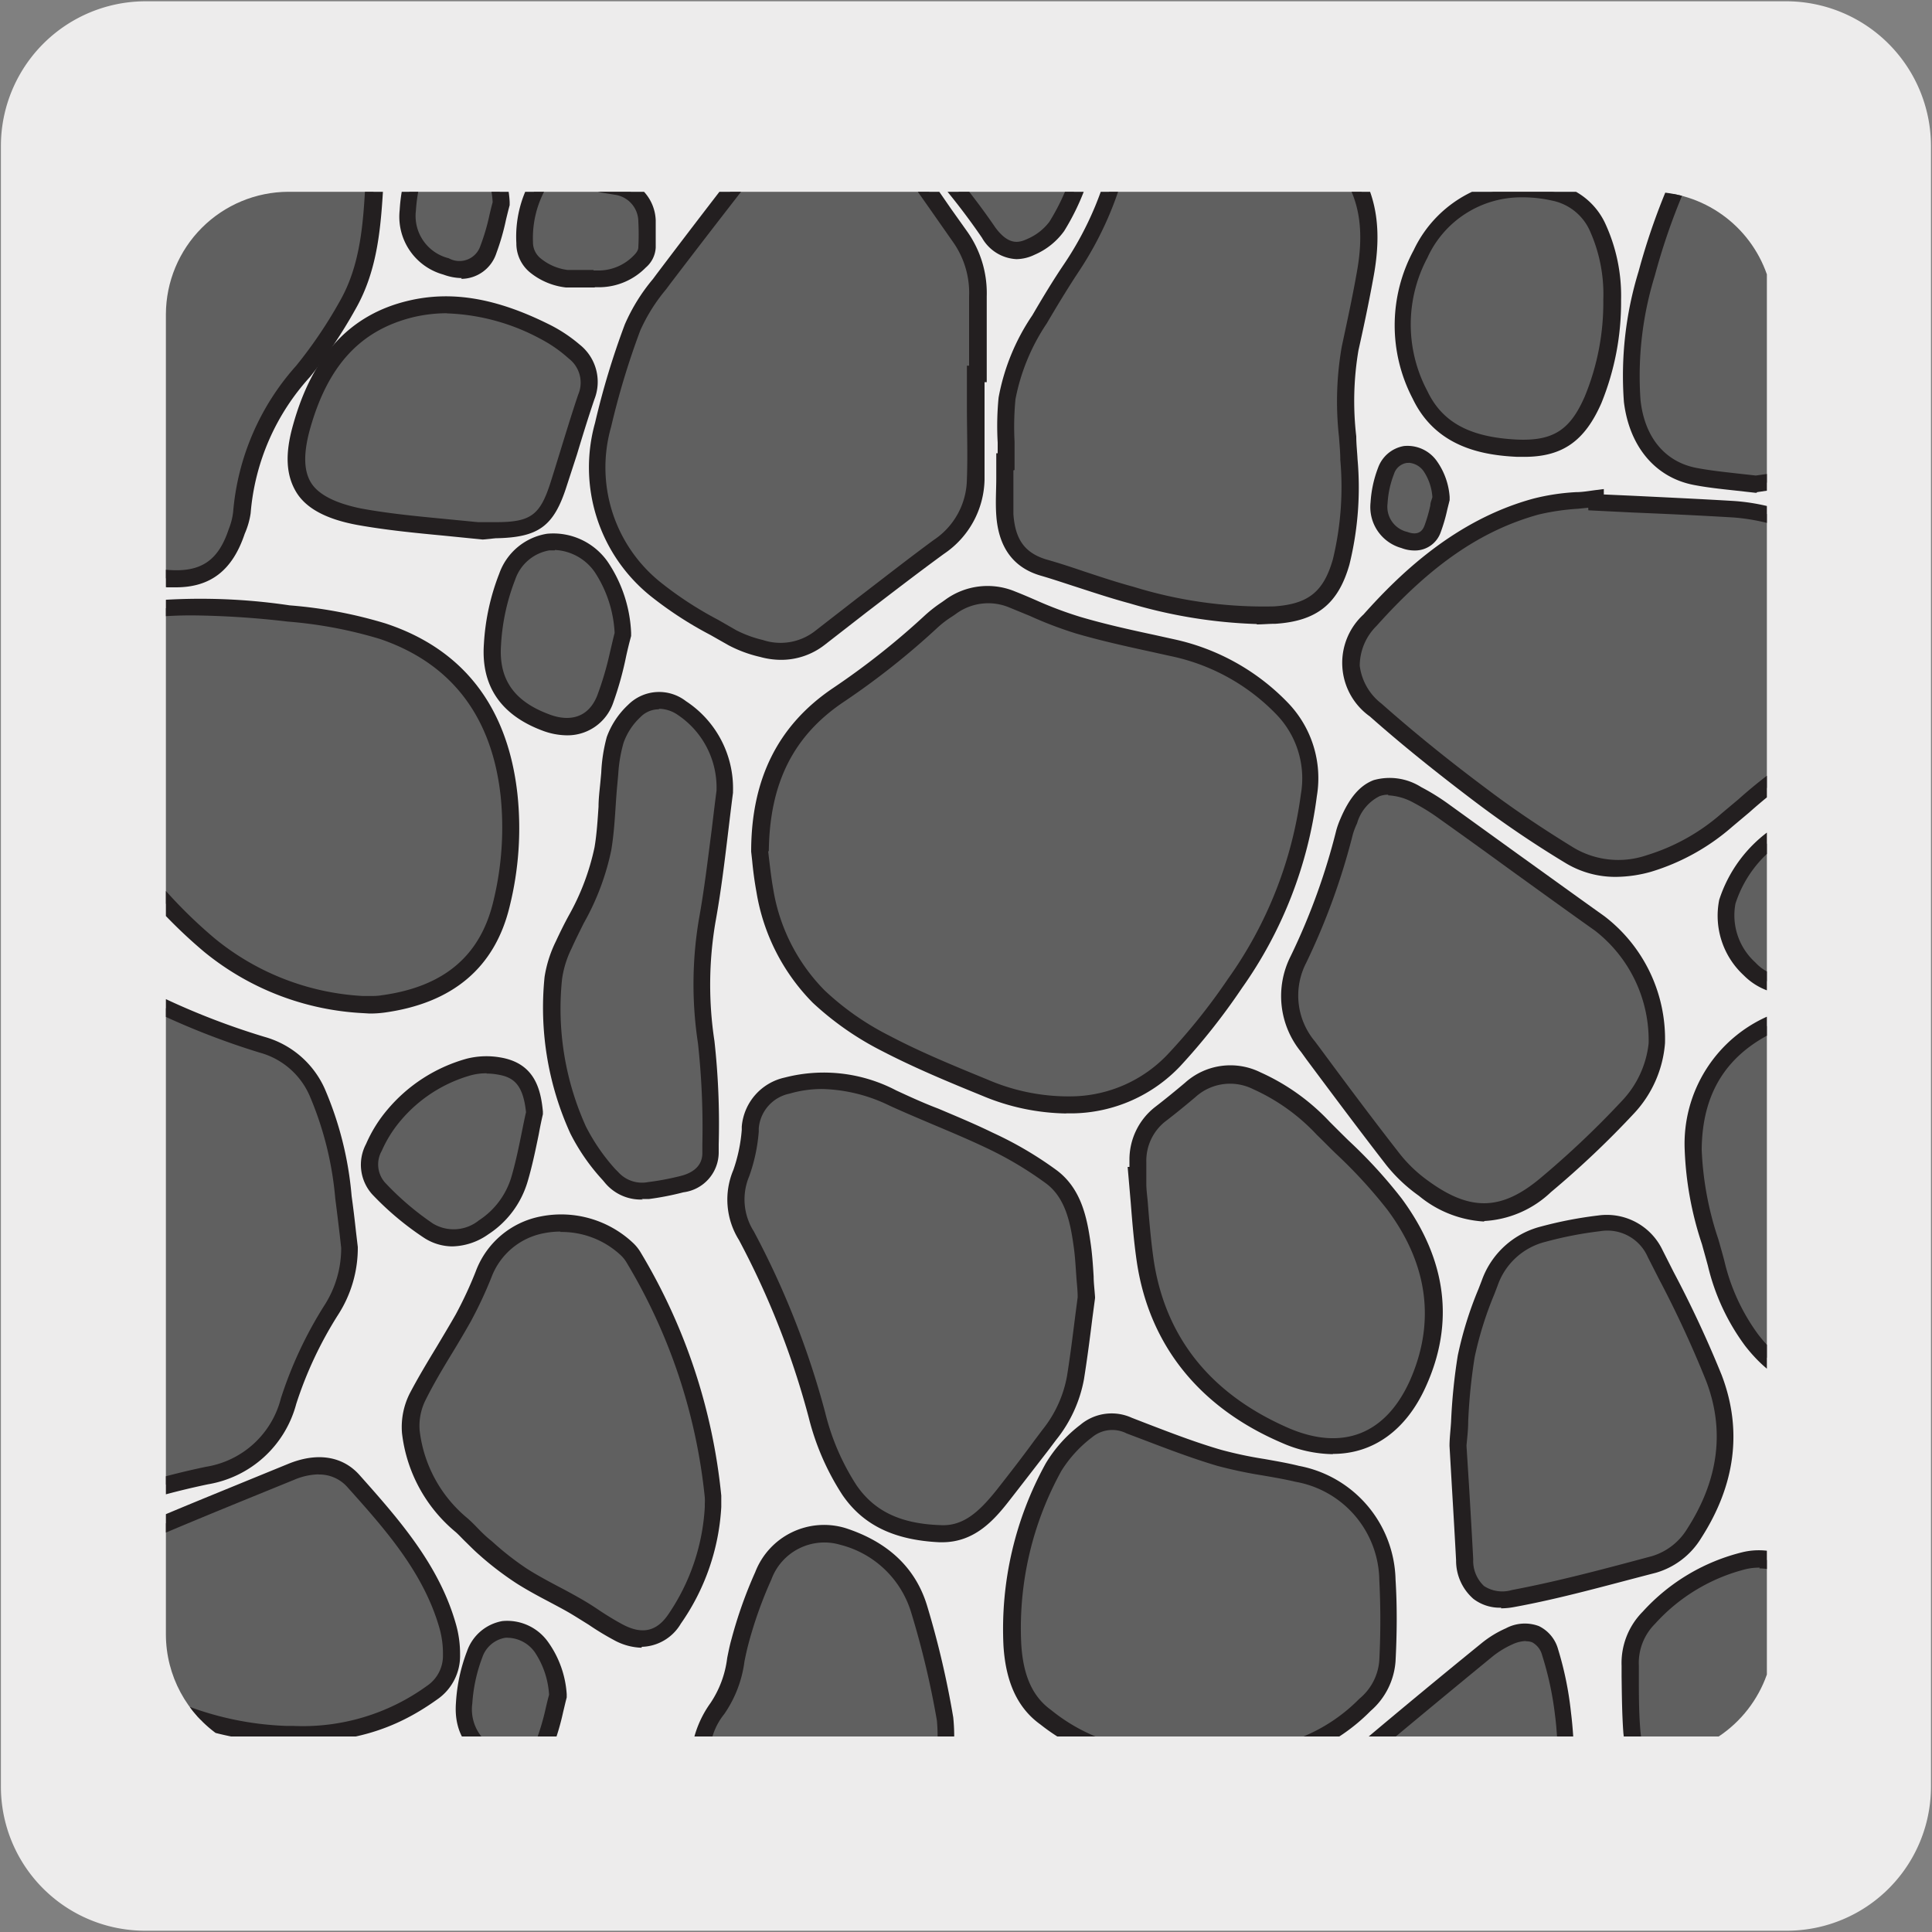 <svg xmlns="http://www.w3.org/2000/svg" xmlns:xlink="http://www.w3.org/1999/xlink" viewBox="0 0 150 150"><rect x="0" y="0" width="150" height="150" fill="#808080" stroke="none"/><defs><style>.cls-1,.cls-7{fill:none;}.cls-2{fill:#edecec;}.cls-3{clip-path:url(#clip-path);}.cls-4{fill:#231f20;}.cls-5{clip-path:url(#clip-path-2);}.cls-6{fill:#606060;}.cls-7{stroke:#231f20;stroke-miterlimit:10;stroke-width:0.6px;}.cls-8{clip-path:url(#clip-path-3);}.cls-9{fill:#c5c7c9;}</style><clipPath id="clip-path"><path class="cls-1" d="M22.39-154.47a9.55,9.55,0,0,0-9.51,9.52V-42.44a9.55,9.55,0,0,0,4.25,7.91H133.44a9.68,9.68,0,0,0,3.74-4.82V-148a9.57,9.57,0,0,0-9-6.42Z"/></clipPath><clipPath id="clip-path-2"><path class="cls-1" d="M-155.23,14.05A9.5,9.5,0,0,0-159,21.64V124.16a9.54,9.54,0,0,0,9.51,9.5H-43.74a9.54,9.54,0,0,0,8.07-4.48V16.63A9.57,9.57,0,0,0-38,14.05Z"/></clipPath><clipPath id="clip-path-3"><path class="cls-1" d="M22.39,14.89a9.54,9.54,0,0,0-9.51,9.51V126.91a9.54,9.54,0,0,0,4.25,7.91H133.44a9.62,9.62,0,0,0,3.74-4.81V21.3a9.56,9.56,0,0,0-9-6.41Z"/></clipPath></defs><title> 12096-04</title><g id="Capa_2" data-name="Capa 2"><path class="cls-2" d="M11.32.1H138.64a11.25,11.25,0,0,1,11.28,11.21v127.4a11.19,11.19,0,0,1-11.2,11.19H11.27A11.19,11.19,0,0,1,.07,138.71h0V11.34A11.24,11.24,0,0,1,11.32.1Z"/></g><g id="Capa_3" data-name="Capa 3"><g class="cls-3"><path class="cls-4" d="M6.43-35.65a6.45,6.45,0,0,0-4.95,2.39A27.75,27.75,0,0,0-.93-29.83c-.32.51-.64,1-1,1.52a16.18,16.18,0,0,0-2.38,11.9l0,.36a3.36,3.36,0,0,0,.3,1.22C-2-11.75.08-8.48,2.3-5.25A10.59,10.59,0,0,0,6.4-1.68a3.6,3.6,0,0,0,4.78-.91A11.33,11.33,0,0,0,12.72-5a22.36,22.36,0,0,0,1.74-7.72c.18-2.43.3-4.87.41-7.25L15-22.93v-1.91c0-1.42,0-2.78,0-4.15,0-1.93-.58-3.18-1.72-3.91A21.07,21.07,0,0,0,9-35.17a7.86,7.86,0,0,0-2.61-.48M8.42.17a6,6,0,0,1-2.6-.66,11.89,11.89,0,0,1-4.62-4C-1-7.75-3.12-11-5.06-14.13a4.12,4.12,0,0,1-.49-1.75l0-.34A17.53,17.53,0,0,1-3-29c.32-.48.64-1,1-1.49A28.39,28.39,0,0,1,.48-34.13a7.83,7.83,0,0,1,9-2.29A21.68,21.68,0,0,1,14-34c1.52,1,2.28,2.62,2.32,5,0,1.38,0,2.76,0,4.19v1.95l-.15,2.93c-.11,2.4-.22,4.84-.41,7.29a23.4,23.4,0,0,1-1.86,8.18,12.17,12.17,0,0,1-1.73,2.74A4.89,4.89,0,0,1,8.42.17"/></g><g class="cls-5"><rect class="cls-6" x="-45.13" y="37.64" width="82.21" height="21.92"/><rect class="cls-7" x="-45.13" y="37.64" width="82.21" height="21.92"/><rect class="cls-6" x="-45.13" y="93.37" width="82.21" height="21.92"/><rect class="cls-7" x="-45.13" y="93.37" width="82.21" height="21.92"/></g><g class="cls-8"><path class="cls-6" d="M59,66.13c0-5.48,2-9.41,6-12.14a57,57,0,0,0,7.27-5.76,12,12,0,0,1,1.46-1.09,4.92,4.92,0,0,1,4.84-.58c1.69.67,3.34,1.48,5.08,2,2.4.7,4.87,1.19,7.33,1.74A16.59,16.59,0,0,1,99.54,55a7.8,7.8,0,0,1,2.06,6.71,32.68,32.68,0,0,1-5.71,14.6,48.94,48.94,0,0,1-4.73,6,11,11,0,0,1-7.8,3.46,16.22,16.22,0,0,1-6.83-1.32c-2.63-1.07-5.27-2.15-7.78-3.47a22,22,0,0,1-5.18-3.62,15.3,15.3,0,0,1-4.19-8.24c-.22-1.19-.32-2.4-.4-3"/><path class="cls-4" d="M59.64,66.09l.07.6c.08.64.17,1.49.32,2.32a14.48,14.48,0,0,0,4,7.89,21.3,21.3,0,0,0,5,3.5c2.46,1.3,5.11,2.38,7.67,3.43a15.83,15.83,0,0,0,6.6,1.29,10.45,10.45,0,0,0,7.35-3.25A47,47,0,0,0,95.34,76,31.86,31.86,0,0,0,101,61.66a7.14,7.14,0,0,0-1.88-6.17,15.91,15.91,0,0,0-8.22-4.55l-1.49-.33c-1.93-.42-3.93-.86-5.88-1.43a30.57,30.57,0,0,1-3.57-1.36l-1.56-.64a4.23,4.23,0,0,0-4.22.51l-.25.17a7.8,7.8,0,0,0-1.13.86,59.42,59.42,0,0,1-7.36,5.82c-3.86,2.62-5.69,6.29-5.75,11.55M82.79,86.45a17.42,17.42,0,0,1-6.51-1.37C73.63,84,71,82.91,68.44,81.58a23.33,23.33,0,0,1-5.34-3.73,15.86,15.86,0,0,1-4.37-8.6c-.16-.87-.27-1.75-.33-2.41l-.08-.72c0-5.68,2.12-9.83,6.33-12.68a58.94,58.94,0,0,0,7.19-5.69,10.8,10.8,0,0,1,1.29-1l.24-.17a5.57,5.57,0,0,1,5.46-.65c.54.21,1.07.44,1.6.67a30.14,30.14,0,0,0,3.43,1.29c1.89.56,3.87,1,5.79,1.41l1.49.33A17.36,17.36,0,0,1,100,54.57a8.43,8.43,0,0,1,2.24,7.24,33,33,0,0,1-5.82,14.91,50.23,50.23,0,0,1-4.79,6.06,11.74,11.74,0,0,1-8.26,3.66h-.6"/><path class="cls-6" d="M27.11,96.85a8.76,8.76,0,0,1-1.45,4.93,30.19,30.19,0,0,0-3.25,7,7.85,7.85,0,0,1-6.34,5.77c-5.36.93-10.22,3.17-15.18,5.19a21.62,21.62,0,0,1-7.12,1.74,11.22,11.22,0,0,1-2.72-.13c-2.59-.5-4-2.09-4-5a42.25,42.25,0,0,1,.58-7.87,12.94,12.94,0,0,1,2.08-5.09C-6.24,97.65-3.69,91.2-1.4,84.58a31.92,31.92,0,0,1,2.15-5,5.92,5.92,0,0,1,7-3.21,15,15,0,0,1,3.7,1.22,57.33,57.33,0,0,0,8.94,3.54,6.54,6.54,0,0,1,4.25,3.68A26.35,26.35,0,0,1,26.65,93c.17,1.3.31,2.59.46,3.89"/><path class="cls-4" d="M6.05,76.87a5.13,5.13,0,0,0-4.72,3A31.58,31.58,0,0,0-.78,84.8c-2.55,7.38-5.06,13.43-9,19a12.53,12.53,0,0,0-1.95,4.82,42,42,0,0,0-.58,7.75c0,2.49,1.14,3.85,3.51,4.31a10.47,10.47,0,0,0,2.55.12,20.67,20.67,0,0,0,6.91-1.69l2.14-.88A61.94,61.94,0,0,1,16,113.88a7.17,7.17,0,0,0,5.81-5.32,31.56,31.56,0,0,1,3.33-7.14,8.22,8.22,0,0,0,1.35-4.53l-.12-1.08c-.11-.92-.22-1.84-.34-2.76a25.94,25.94,0,0,0-2-8,5.92,5.92,0,0,0-3.85-3.32,58.67,58.67,0,0,1-9-3.59A14.41,14.41,0,0,0,7.58,77a8.42,8.42,0,0,0-1.53-.15M-7.07,122.15a11,11,0,0,1-2-.17,5.21,5.21,0,0,1-4.57-5.59,42.17,42.17,0,0,1,.59-8A13.43,13.43,0,0,1-10.87,103C-7,97.6-4.55,91.64-2,84.37a31.44,31.44,0,0,1,2.2-5.1,6.58,6.58,0,0,1,7.66-3.55A15.76,15.76,0,0,1,11.69,77a56.91,56.91,0,0,0,8.84,3.5,7.26,7.26,0,0,1,4.67,4,26.7,26.7,0,0,1,2.1,8.36c.13.93.24,1.86.34,2.78l.14,1.18a9.59,9.59,0,0,1-1.55,5.29A30.19,30.19,0,0,0,23,109a8.55,8.55,0,0,1-6.85,6.24,60.78,60.78,0,0,0-12.9,4.25l-2.14.89a22,22,0,0,1-7.34,1.79c-.31,0-.6,0-.87,0"/><path class="cls-6" d="M78.14,35.85a42.32,42.32,0,0,1,0-4.91,16.23,16.23,0,0,1,2.56-6.17q1.17-2,2.43-4a26.16,26.16,0,0,0,4-9.6,11.91,11.91,0,0,1,1.31-3.36c1.39-2.51,3.52-3.44,6.23-2.5A19.15,19.15,0,0,1,105,13.48c1.49,2.39,1.53,5.07,1,7.77-.35,1.93-.76,3.86-1.18,5.79-.63,2.87-.23,5.75-.09,8.62a24.42,24.42,0,0,1-.61,8c-.81,2.82-2.23,3.93-5.15,4.13A34.36,34.36,0,0,1,87.86,46.2c-2.31-.61-4.55-1.48-6.85-2.15-2.09-.61-2.84-2.15-3-4.1-.09-1.36,0-2.73,0-4.1h.11"/><path class="cls-4" d="M78.68,36.52c0,.21,0,.41,0,.62,0,.92,0,1.86,0,2.77.14,2,.9,3,2.5,3.51,1,.28,2,.61,2.94.93,1.27.42,2.59.86,3.89,1.21a34.24,34.24,0,0,0,10.91,1.52c2.65-.18,3.84-1.13,4.56-3.64a23.89,23.89,0,0,0,.58-7.75c0-.59-.06-1.17-.1-1.76a24.83,24.83,0,0,1,.21-7c.41-1.92.83-3.84,1.17-5.77.56-3.05.25-5.37-.94-7.3A18.44,18.44,0,0,0,94.47,6C92.12,5.17,90.29,5.9,89,8.17a10.93,10.93,0,0,0-1.24,3.16,26.92,26.92,0,0,1-4.07,9.85c-.84,1.28-1.64,2.6-2.42,3.93A15.94,15.94,0,0,0,78.84,31a22.35,22.35,0,0,0-.07,3.29c0,.51,0,1,0,1.53v.67Zm18.9,11.93a38.75,38.75,0,0,1-9.89-1.61c-1.34-.36-2.68-.8-4-1.23-1-.32-1.93-.64-2.9-.92-2.12-.62-3.27-2.2-3.44-4.69-.07-1,0-1.94,0-2.88,0-.43,0-.85,0-1.27v-.66h.11l0-.83a22.63,22.63,0,0,1,.07-3.49,16.73,16.73,0,0,1,2.62-6.39c.81-1.39,1.62-2.73,2.48-4a25.45,25.45,0,0,0,3.87-9.36,12,12,0,0,1,1.39-3.56c1.56-2.84,4.07-3.83,7-2.81a19.78,19.78,0,0,1,10.65,8.41c1.37,2.22,1.73,4.84,1.12,8.23-.35,1.95-.76,3.89-1.19,5.81a23.64,23.64,0,0,0-.17,6.68c0,.59.07,1.19.1,1.78a25,25,0,0,1-.63,8.17c-.87,3.06-2.54,4.39-5.74,4.6-.5,0-1,.05-1.46.05"/><path class="cls-6" d="M75.76,29.05c0,2.73.09,5.46,0,8.19a6.47,6.47,0,0,1-2.84,5.23c-3.15,2.26-6.16,4.72-9.25,7.08a5,5,0,0,1-4.49.8,10.06,10.06,0,0,1-2.3-.85A40.43,40.43,0,0,1,51,45.76,12.12,12.12,0,0,1,46.85,33a58.1,58.1,0,0,1,2.28-7.55,16.37,16.37,0,0,1,2.38-3.75c2.81-3.73,5.67-7.43,8.54-11.12a13.73,13.73,0,0,1,2-2.11,3.63,3.63,0,0,1,5.31.26A28.62,28.62,0,0,1,70.07,12c1.54,2.11,3,4.27,4.5,6.42A7.59,7.59,0,0,1,75.94,23c0,2,0,4,0,6h-.18"/><path class="cls-4" d="M64.61,8.08A3.48,3.48,0,0,0,62.46,9a12.08,12.08,0,0,0-1.88,2Q56.26,16.49,52,22.08l-.29.39a13.57,13.57,0,0,0-2,3.19,60.58,60.58,0,0,0-2.26,7.47,11.43,11.43,0,0,0,3.9,12.13,27.92,27.92,0,0,0,4.4,2.86l1.41.81a9.1,9.1,0,0,0,2.07.76,4.36,4.36,0,0,0,4-.66l3.27-2.54c2-1.53,4-3.1,6-4.57a5.75,5.75,0,0,0,2.57-4.71c.07-1.88,0-3.81,0-5.68,0-.82,0-1.65,0-2.48v-.66h.17V27.23c0-1.4,0-2.8,0-4.2A6.84,6.84,0,0,0,74,18.8L72.74,17c-1.06-1.52-2.11-3-3.21-4.56a29,29,0,0,0-2.65-3.22,3.24,3.24,0,0,0-2.27-1.09M60.7,51.23A6.17,6.17,0,0,1,59,51a10,10,0,0,1-2.45-.91l-1.39-.79a29.05,29.05,0,0,1-4.62-3A12.82,12.82,0,0,1,46.2,32.83a61.11,61.11,0,0,1,2.31-7.64,14.37,14.37,0,0,1,2.18-3.52l.29-.39q4.23-5.6,8.55-11.12a13,13,0,0,1,2.09-2.22,4.3,4.3,0,0,1,6.2.3,31.59,31.59,0,0,1,2.79,3.37c1.09,1.51,2.16,3.05,3.22,4.59L75.11,18a8.27,8.27,0,0,1,1.5,5c0,1.39,0,2.78,0,4.17v2.5h-.17c0,.6,0,1.2,0,1.8,0,1.88,0,3.83,0,5.75A7.11,7.11,0,0,1,73.29,43c-2,1.46-4,3-6,4.53l-3.28,2.55a5.49,5.49,0,0,1-3.36,1.15"/><path class="cls-6" d="M28.19,78a20.73,20.73,0,0,1-11.93-4.62,38.46,38.46,0,0,1-7.45-8.44c-1.29-1.83-2.64-3.63-4.05-5.37-2.52-3.11-2.61-5.29-.52-8.69,1.35-2.2,3.37-3,5.73-3.39a47.61,47.61,0,0,1,12.45.11A35.81,35.81,0,0,1,29.71,49c6,2,9.13,6.5,9.8,12.76a24.48,24.48,0,0,1-.58,8.4c-1.3,5.48-5.38,7.26-9.19,7.78-.51.08-1,.06-1.55.09"/><path class="cls-4" d="M15.06,47.78a31.78,31.78,0,0,0-5,.36c-2.61.4-4.18,1.33-5.27,3.08-2,3.21-1.85,5.06.48,7.93,1.33,1.64,2.66,3.41,4.08,5.4a37.59,37.59,0,0,0,7.31,8.3,19.85,19.85,0,0,0,11.52,4.48h.47c.33,0,.66,0,1-.06,4.81-.66,7.64-3.05,8.65-7.28a24.11,24.11,0,0,0,.57-8.18C38.19,55.58,35,51.48,29.5,49.61a33.88,33.88,0,0,0-7.16-1.35,69,69,0,0,0-7.28-.48M28.19,78.66h0A21.15,21.15,0,0,1,15.85,73.9a38.77,38.77,0,0,1-7.57-8.58c-1.41-2-2.73-3.72-4-5.33-2.68-3.31-2.82-5.78-.56-9.46a8.14,8.14,0,0,1,6.19-3.7A47,47,0,0,1,22.49,47a35,35,0,0,1,7.43,1.4c6.08,2,9.53,6.53,10.26,13.31a25.15,25.15,0,0,1-.6,8.62c-1.13,4.77-4.41,7.56-9.76,8.29a8.47,8.47,0,0,1-1.13.07Z"/><path class="cls-6" d="M124,39c3.57.18,7.15.33,10.72.54a15.67,15.67,0,0,1,3,.51,5.21,5.21,0,0,1,3.75,3.41,27.26,27.26,0,0,1,1.79,9.15,7.33,7.33,0,0,1-3.58,6.72,55.33,55.33,0,0,0-5.49,4.34A16.56,16.56,0,0,1,128,67a7.46,7.46,0,0,1-6.15-.63c-2.35-1.44-4.65-3-6.85-4.64-2.81-2.12-5.57-4.32-8.21-6.65-2.38-2.11-2.54-4.6-.42-7,3.56-4,7.6-7.37,12.88-8.84a33.92,33.92,0,0,1,4.66-.62c0,.1,0,.2,0,.3"/><path class="cls-4" d="M123.31,39.42l-.8.08a18.17,18.17,0,0,0-3.06.45c-4.46,1.24-8.34,3.91-12.57,8.64a4.37,4.37,0,0,0-1.31,3.1,4.4,4.4,0,0,0,1.69,2.94c2.36,2.09,5,4.25,8.16,6.61,2.06,1.56,4.29,3.06,6.8,4.6a6.8,6.8,0,0,0,5.63.56,15.8,15.8,0,0,0,5.82-3.25l1.3-1.09a38.11,38.11,0,0,1,4.26-3.3,6.69,6.69,0,0,0,3.28-6.16,26.35,26.35,0,0,0-1.75-8.93,4.54,4.54,0,0,0-3.3-3,15.79,15.79,0,0,0-2.82-.49c-2.64-.16-5.26-.28-7.9-.39l-3.42-.17Zm2.18,28.66a7.46,7.46,0,0,1-4-1.11,81.82,81.82,0,0,1-6.9-4.67c-3.16-2.39-5.86-4.57-8.24-6.68a5.1,5.1,0,0,1-.49-7.91c2.74-3.07,7.09-7.34,13.2-9a17,17,0,0,1,3.3-.5c.48,0,1-.09,1.45-.15l.71-.09,0,.42,2.23.1c2.64.13,5.28.25,7.92.41a15.71,15.71,0,0,1,3.07.53A5.89,5.89,0,0,1,142,43.23a27.71,27.71,0,0,1,1.83,9.37,8,8,0,0,1-3.9,7.27,38.1,38.1,0,0,0-4.11,3.2l-1.31,1.1a17.08,17.08,0,0,1-6.31,3.51,10.29,10.29,0,0,1-2.72.4"/><path class="cls-6" d="M-2.26,33.47A24.81,24.81,0,0,1,2.2,21a11.26,11.26,0,0,1,3.1-2.89,82.83,82.83,0,0,0,8.8-6.46,15.31,15.31,0,0,1,8.34-3.79,8,8,0,0,1,3,.29,4.62,4.62,0,0,1,3.65,5.18c-.22,3.54-.31,7.15-2.15,10.33a34.9,34.9,0,0,1-3.44,5.14,18.72,18.72,0,0,0-4.77,11,6.61,6.61,0,0,1-.38,1.5c-.91,2.7-2.5,3.83-5.36,3.61A35.55,35.55,0,0,1,2.56,42.34c-3.63-1.45-4.84-4.53-4.82-8.87"/><path class="cls-4" d="M-1.6,33.49c0,4.47,1.34,7,4.4,8.23a34.47,34.47,0,0,0,10.28,2.53c2.52.19,3.87-.72,4.68-3.17a5.14,5.14,0,0,0,.34-1.32A19.44,19.44,0,0,1,23,28.39a35,35,0,0,0,3.38-5c1.63-2.84,1.83-6.15,2-9.35l0-.69A4,4,0,0,0,25.29,8.8a7.21,7.21,0,0,0-2.78-.26,14.56,14.56,0,0,0-8,3.64,85.85,85.85,0,0,1-8.86,6.5A10.6,10.6,0,0,0,2.75,21.4,24.35,24.35,0,0,0-1.6,33.49M13.69,45.6l-.71,0A36,36,0,0,1,2.31,43c-3.6-1.44-5.26-4.46-5.24-9.5v0A25.4,25.4,0,0,1,1.66,20.65a11.53,11.53,0,0,1,3.28-3.08,84,84,0,0,0,8.73-6.4,15.86,15.86,0,0,1,8.7-3.95,8.3,8.3,0,0,1,3.3.32,5.24,5.24,0,0,1,4.11,5.85l0,.69c-.2,3.35-.4,6.82-2.19,9.94a38,38,0,0,1-3.51,5.23,17.83,17.83,0,0,0-4.62,10.6A6.17,6.17,0,0,1,19,41.44c-.95,2.84-2.65,4.16-5.35,4.16"/><path class="cls-6" d="M84.32,100.73c-.23,1.73-.49,4-.85,6.22a9.92,9.92,0,0,1-2,4.44c-1.19,1.58-2.37,3.15-3.59,4.71s-2.66,3.08-4.94,3c-2.8-.13-5.31-.92-7-3.39a19.16,19.16,0,0,1-2.51-5.82,64.47,64.47,0,0,0-5.48-13.93,5.25,5.25,0,0,1-.39-4.87,14.28,14.28,0,0,0,.72-3.53,3.63,3.63,0,0,1,2.86-3.26,11.57,11.57,0,0,1,8.2,1c2.47,1.13,5,2.09,7.47,3.26a28.66,28.66,0,0,1,4.83,2.88c1.64,1.24,2.08,3.22,2.35,5.16.18,1.21.21,2.43.35,4.19"/><path class="cls-4" d="M63.83,84.55a9,9,0,0,0-2.53.36,3,3,0,0,0-2.39,2.7l0,.25a13.37,13.37,0,0,1-.74,3.46,4.62,4.62,0,0,0,.36,4.29,65.82,65.82,0,0,1,5.54,14.07,18.39,18.39,0,0,0,2.42,5.62c1.37,2,3.38,3,6.5,3.11,1.77.11,3-1,4.38-2.72,1-1.27,2-2.56,2.94-3.85l.64-.85a9.27,9.27,0,0,0,1.89-4.14c.26-1.62.46-3.25.64-4.68l.19-1.45c0-.58-.07-1.09-.1-1.56-.07-1-.11-1.74-.23-2.52-.24-1.7-.62-3.62-2.1-4.74a28,28,0,0,0-4.71-2.8c-1.37-.65-2.8-1.25-4.18-1.83-1.1-.47-2.2-.93-3.29-1.43a12.56,12.56,0,0,0-5.21-1.29m9.35,35.19h-.27c-3.53-.17-5.93-1.34-7.53-3.68a19.79,19.79,0,0,1-2.61-6,64.26,64.26,0,0,0-5.42-13.79,5.91,5.91,0,0,1-.43-5.44,12.37,12.37,0,0,0,.65-3.1l0-.26a4.26,4.26,0,0,1,3.34-3.81,12.1,12.1,0,0,1,8.65,1c1.08.5,2.17,1,3.26,1.41,1.39.59,2.84,1.19,4.23,1.87a28.49,28.49,0,0,1,5,2.94c1.87,1.42,2.32,3.63,2.6,5.6.12.81.18,1.63.24,2.62,0,.49.07,1,.11,1.61v.07l-.21,1.58c-.18,1.45-.39,3.09-.65,4.72A10.54,10.54,0,0,1,82,111.79l-.64.85c-1,1.29-2,2.59-3,3.87-1.22,1.57-2.73,3.23-5.21,3.23"/><path class="cls-6" d="M157.86,89.5c.82,5.38-1.63,9.7-4.47,13.87a5.89,5.89,0,0,1-3.33,2.28,63.08,63.08,0,0,1-7,1.68c-3,.49-5.29-.93-7.08-3.24a16.35,16.35,0,0,1-2.77-6c-.78-2.9-1.79-5.75-1.78-8.8,0-4.59,2-7.9,6.26-9.88A19.39,19.39,0,0,1,149.78,78c1.61.31,3.22.63,4.79,1.07a3.59,3.59,0,0,1,2.77,3.25c.26,2.41.5,4.83.74,7.24h-.22"/><path class="cls-4" d="M145.94,78.24A18.53,18.53,0,0,0,138,80c-3.93,1.81-5.85,4.84-5.88,9.27a24.83,24.83,0,0,0,1.29,6.94c.16.56.32,1.12.47,1.69a15.61,15.61,0,0,0,2.65,5.74c1.88,2.42,4,3.39,6.45,3a63,63,0,0,0,6.77-1.64,5.3,5.3,0,0,0,3.09-2c2.64-3.88,5.16-8.11,4.37-13.4l-.12-.78h.26l-.12-1.19c-.18-1.76-.36-3.53-.55-5.29a3,3,0,0,0-2.29-2.69c-1.58-.44-3.21-.77-4.73-1.06a19.85,19.85,0,0,0-3.72-.36m-4,29.85c-2.42,0-4.59-1.2-6.45-3.59a17,17,0,0,1-2.89-6.22c-.15-.56-.31-1.12-.46-1.67a26.11,26.11,0,0,1-1.34-7.31,10.81,10.81,0,0,1,6.65-10.47,19.94,19.94,0,0,1,12.47-1.53c1.55.3,3.21.63,4.83,1.08A4.26,4.26,0,0,1,158,82.2c.19,1.77.37,3.54.55,5.31l.27,2.68h-.21c.52,5.4-2.12,9.82-4.68,13.56a6.42,6.42,0,0,1-3.7,2.53,60.55,60.55,0,0,1-7,1.71,7.73,7.73,0,0,1-1.26.1"/><path class="cls-6" d="M128.61,81a8.34,8.34,0,0,1-2.22,5A70.67,70.67,0,0,1,120,92c-3.25,2.72-6,2.73-9.43.25a12.65,12.65,0,0,1-2.38-2.24c-2.25-2.89-4.43-5.84-6.62-8.78a6.19,6.19,0,0,1-.74-6.77,51.64,51.64,0,0,0,3.59-9.9,6.08,6.08,0,0,1,.34-.93c1.12-2.65,2.76-3.27,5.3-2a17.22,17.22,0,0,1,2.08,1.3c4,2.88,8,5.79,12.06,8.67A11.44,11.44,0,0,1,128.61,81"/><path class="cls-4" d="M107.78,61.7a1.87,1.87,0,0,0-.68.12,3.4,3.4,0,0,0-1.74,2.11,5.58,5.58,0,0,0-.32.83,52.47,52.47,0,0,1-3.63,10,5.53,5.53,0,0,0,.67,6.08l.42.56c2,2.71,4.09,5.51,6.2,8.21a10.88,10.88,0,0,0,2.24,2.11c3.22,2.33,5.63,2.27,8.62-.22a70.82,70.82,0,0,0,6.34-6A7.68,7.68,0,0,0,128,81a10.78,10.78,0,0,0-4.16-8.74c-2.27-1.61-4.52-3.24-6.78-4.87q-2.62-1.91-5.28-3.8a16.2,16.2,0,0,0-2-1.25,4.54,4.54,0,0,0-2-.59m7.45,33.09a8.71,8.71,0,0,1-5.07-2,12.42,12.42,0,0,1-2.51-2.36c-2.11-2.72-4.2-5.52-6.22-8.23l-.41-.57a6.85,6.85,0,0,1-.81-7.45,50.22,50.22,0,0,0,3.54-9.77,6.72,6.72,0,0,1,.32-.89c.71-1.67,1.53-2.6,2.58-3a4.57,4.57,0,0,1,3.69.54,17.29,17.29,0,0,1,2.17,1.35l5.28,3.81c2.26,1.62,4.51,3.25,6.77,4.86A12,12,0,0,1,129.27,81v0a9,9,0,0,1-2.4,5.44,72.1,72.1,0,0,1-6.46,6.12,8.14,8.14,0,0,1-5.18,2.24"/><path class="cls-6" d="M92.91,136.44c-1.45,0-2.92.09-4.37,0a14.66,14.66,0,0,1-7.38-3.09c-1.87-1.36-2.45-3.44-2.59-5.61a25.94,25.94,0,0,1,3.21-13.82,10.6,10.6,0,0,1,2.53-2.79,3.14,3.14,0,0,1,3.35-.41c2.31.87,4.62,1.81,7,2.5,2,.57,4,.76,6.06,1.24a8.56,8.56,0,0,1,7,8.24,62.25,62.25,0,0,1,0,6.26,5.08,5.08,0,0,1-1.75,3.41,13.75,13.75,0,0,1-9.44,4.12c-1.21.05-2.43,0-3.65,0v0"/><path class="cls-4" d="M93.58,135.82h.49c.82,0,1.65,0,2.47,0a13.16,13.16,0,0,0,9-3.93,4.25,4.25,0,0,0,1.55-3,61.52,61.52,0,0,0,0-6.2,7.87,7.87,0,0,0-6.48-7.64c-.85-.2-1.72-.35-2.59-.5a34.69,34.69,0,0,1-3.5-.74c-2-.59-4-1.36-5.94-2.1l-1.11-.42a2.45,2.45,0,0,0-2.68.3,9.77,9.77,0,0,0-2.38,2.6,25.23,25.23,0,0,0-3.12,13.46c.15,2.45.88,4.08,2.31,5.11a13.85,13.85,0,0,0,7,3,29.19,29.19,0,0,0,3,0l1.37,0Zm1.63,1.34H94.06l-1.81-.05-.68,0c-1,0-2,0-3.08,0a15.42,15.42,0,0,1-7.71-3.22c-1.76-1.26-2.69-3.26-2.87-6.1a26.62,26.62,0,0,1,3.28-14.17,10.64,10.64,0,0,1,2.69-3,3.78,3.78,0,0,1,4-.54l1.11.43c1.9.73,3.87,1.49,5.84,2.06a31.3,31.3,0,0,0,3.36.71c.89.16,1.78.31,2.66.53a9.2,9.2,0,0,1,7.5,8.83c.14,2.21.1,4.44,0,6.33a5.62,5.62,0,0,1-1.94,3.87,14.47,14.47,0,0,1-9.89,4.31l-1.37,0"/><path class="cls-6" d="M45.41,21.63c-.47,0-.95,0-1.42,0a4.74,4.74,0,0,1-2.4-1,2.29,2.29,0,0,1-.84-1.82,8.38,8.38,0,0,1,1-4.49,3.4,3.4,0,0,1,.83-.91,1,1,0,0,1,1.08-.13c.75.28,1.5.58,2.27.81s1.32.25,2,.4a2.78,2.78,0,0,1,2.27,2.68,19.67,19.67,0,0,1,0,2,1.65,1.65,0,0,1-.57,1.11,4.49,4.49,0,0,1-3.07,1.34H45.41Z"/><path class="cls-4" d="M46.07,21h.5a3.81,3.81,0,0,0,2.62-1.15c.33-.32.37-.53.37-.65a18.67,18.67,0,0,0,0-2,2.11,2.11,0,0,0-1.76-2.07L47,15a9.47,9.47,0,0,1-1.2-.26c-.67-.19-1.33-.44-2-.69l-.33-.13c-.28-.11-.38,0-.43,0a3.36,3.36,0,0,0-.66.71,7.84,7.84,0,0,0-1,4.15A1.6,1.6,0,0,0,42,20.08a4.12,4.12,0,0,0,2.07.88c.3,0,.61,0,.9,0h1.12Zm.1,1.32H44.74c-.25,0-.53,0-.8,0a5.38,5.38,0,0,1-2.73-1.12,2.9,2.9,0,0,1-1.12-2.32A9,9,0,0,1,41.21,14a3.77,3.77,0,0,1,1-1.1,1.67,1.67,0,0,1,1.75-.25l.35.12a18.29,18.29,0,0,0,1.88.67,9.81,9.81,0,0,0,1.05.22l.89.18a3.45,3.45,0,0,1,2.78,3.27c0,.7,0,1.41,0,2.11a2.19,2.19,0,0,1-.77,1.55,5.1,5.1,0,0,1-3.51,1.53h-.44"/><path class="cls-9" d="M15.67,146.44c-.17,3.3-.29,6.75-.55,10.21a22.67,22.67,0,0,1-1.8,7.94,11.52,11.52,0,0,1-1.64,2.6,4.22,4.22,0,0,1-5.57,1.08,11.34,11.34,0,0,1-4.36-3.79c-2.16-3.14-4.21-6.37-6.25-9.6A4.79,4.79,0,0,1-4.94,153a16.94,16.94,0,0,1,2.49-12.36,44.87,44.87,0,0,1,3.43-5,7.17,7.17,0,0,1,8.28-2.1,21.93,21.93,0,0,1,4.38,2.33c1.56,1,2,2.7,2,4.46,0,2,0,4,0,6.09"/><path class="cls-4" d="M6.43,133.71a6.45,6.45,0,0,0-4.95,2.39,27,27,0,0,0-2.41,3.43c-.32.51-.64,1-1,1.52A16.18,16.18,0,0,0-4.28,153l0,.36a3.3,3.3,0,0,0,.3,1.21c1.94,3.08,4,6.35,6.24,9.59a10.56,10.56,0,0,0,4.1,3.56,3.59,3.59,0,0,0,4.78-.91,11.09,11.09,0,0,0,1.54-2.45,22.31,22.31,0,0,0,1.74-7.71c.18-2.44.3-4.88.41-7.25l.14-2.92v-1.91c0-1.42,0-2.79,0-4.16,0-1.93-.58-3.17-1.72-3.91A21.59,21.59,0,0,0,9,134.18a8.1,8.1,0,0,0-2.61-.47m2,35.82a5.87,5.87,0,0,1-2.6-.67,11.78,11.78,0,0,1-4.62-4c-2.23-3.25-4.32-6.54-6.26-9.63a4.16,4.16,0,0,1-.49-1.76l0-.33A17.51,17.51,0,0,1-3,140.31c.32-.49.64-1,1-1.49a27.68,27.68,0,0,1,2.53-3.59,7.8,7.8,0,0,1,9-2.29,22.13,22.13,0,0,1,4.52,2.4c1.52,1,2.28,2.62,2.32,5,0,1.37,0,2.76,0,4.19v1.95l-.15,2.93c-.11,2.39-.22,4.84-.41,7.29a23.35,23.35,0,0,1-1.86,8.17,12.24,12.24,0,0,1-1.73,2.75,4.89,4.89,0,0,1-3.77,1.91"/><path class="cls-6" d="M131.65,151a33.38,33.38,0,0,1-3.89-.74,2.86,2.86,0,0,1-2.09-3.16,9.13,9.13,0,0,1,.28-2.16,26.64,26.64,0,0,0,.78-10.36c-.13-1.73-.12-3.46-.14-5.19a5,5,0,0,1,1.45-3.73,14.82,14.82,0,0,1,7.46-4.45,4.77,4.77,0,0,1,5,1.91,13.12,13.12,0,0,1,1.73,2.87,29.31,29.31,0,0,0,5.37,8.19,14.41,14.41,0,0,1,2.06,2.75,5.39,5.39,0,0,1-.64,6.29,5.93,5.93,0,0,1-1.08,1.1c-4.1,3-8.35,5.66-13.52,6.34-.22,0-.42.08-.63.09l-2.1.1,0,.15"/><path class="cls-4" d="M136.62,121.71a4.8,4.8,0,0,0-1,.1,14.15,14.15,0,0,0-7.13,4.27,4.29,4.29,0,0,0-1.25,3.25v.83c0,1.43,0,2.89.13,4.32a27.39,27.39,0,0,1-.8,10.62,6.59,6.59,0,0,0-.24,1.67l0,.33a2.2,2.2,0,0,0,1.62,2.48,17.21,17.21,0,0,0,2.59.51l.71.12.88-.1c.53,0,1.07,0,1.61-.08l.33,0,.25,0c5.22-.69,9.56-3.58,13.22-6.22a4.91,4.91,0,0,0,.94-1,4.72,4.72,0,0,0,.59-5.56,13.92,13.92,0,0,0-2-2.63,29.75,29.75,0,0,1-5.49-8.36,12,12,0,0,0-1.63-2.72,4.13,4.13,0,0,0-3.35-1.77m-5.09,29.89-1.19-.19a18,18,0,0,1-2.78-.57A3.48,3.48,0,0,1,125,147v-.32a7.29,7.29,0,0,1,.29-2,26.19,26.19,0,0,0,.75-10.11c-.11-1.48-.12-3-.14-4.41v-.83a5.66,5.66,0,0,1,1.64-4.2,15.42,15.42,0,0,1,7.8-4.63,5.44,5.44,0,0,1,5.65,2.15,13.56,13.56,0,0,1,1.81,3,28.37,28.37,0,0,0,5.25,8,15,15,0,0,1,2.16,2.89,6,6,0,0,1-.72,7,6.13,6.13,0,0,1-1.21,1.23c-3.79,2.74-8.29,5.73-13.82,6.46l-.2,0-.47.06-1.58.07,0,.13Z"/><path class="cls-6" d="M55.38,117a17,17,0,0,1-3,8.74c-1.12,1.63-2.63,1.92-4.41,1-1.14-.61-2.2-1.39-3.33-2-1.36-.79-2.8-1.45-4.13-2.3a26.17,26.17,0,0,1-2.84-2.22c-.65-.55-1.2-1.2-1.83-1.77a11.06,11.06,0,0,1-3.94-7.25,5,5,0,0,1,.52-2.7c1.09-2.09,2.41-4.08,3.57-6.14a30.29,30.29,0,0,0,1.57-3.37c2.13-5.16,8.47-4.66,11.13-2a3.06,3.06,0,0,1,.51.63,44.88,44.88,0,0,1,6.2,18.59c0,.27,0,.54,0,.81"/><path class="cls-4" d="M43.51,95.62a6.54,6.54,0,0,0-1.25.12,5.42,5.42,0,0,0-4.1,3.42,32.52,32.52,0,0,1-1.61,3.44c-.49.87-1,1.73-1.52,2.58-.7,1.15-1.41,2.35-2,3.54a4.47,4.47,0,0,0-.45,2.33,10.39,10.39,0,0,0,3.72,6.83c.3.26.58.55.85.83s.63.63,1,.92l.26.23a22.13,22.13,0,0,0,2.51,1.94c.77.49,1.57.92,2.38,1.35.58.3,1.15.61,1.73.94s1,.6,1.46.91,1.21.78,1.85,1.12c1.5.8,2.63.56,3.54-.77A16.36,16.36,0,0,0,54.72,117v-.25a4,4,0,0,0,0-.49,44,44,0,0,0-6.11-18.3,2.61,2.61,0,0,0-.41-.5,6.73,6.73,0,0,0-4.69-1.81m6.33,32.28a4.7,4.7,0,0,1-2.2-.61,21.34,21.34,0,0,1-1.94-1.18c-.47-.29-.94-.59-1.41-.87s-1.12-.62-1.68-.92c-.84-.44-1.67-.89-2.48-1.4a24.4,24.4,0,0,1-2.66-2l-.26-.23c-.36-.31-.7-.66-1.05-1s-.51-.53-.78-.77a11.71,11.71,0,0,1-4.17-7.69,5.8,5.8,0,0,1,.6-3.07c.65-1.24,1.38-2.45,2.09-3.62.5-.84,1-1.67,1.49-2.53a31,31,0,0,0,1.54-3.31A6.74,6.74,0,0,1,42,94.44a8.15,8.15,0,0,1,7.15,2.06,3.39,3.39,0,0,1,.61.77A45.31,45.31,0,0,1,56,116.12c0,.2,0,.42,0,.63V117a17.47,17.47,0,0,1-3.14,9.06,3.63,3.63,0,0,1-3.06,1.8"/><path class="cls-6" d="M113.2,112.27c.17-2,.2-4.51.63-7a33.08,33.08,0,0,1,1.83-5.69,6,6,0,0,1,4.14-3.8,30.78,30.78,0,0,1,4.36-.84,4.07,4.07,0,0,1,4.37,2.33,106.79,106.79,0,0,1,4.56,9.69,12.91,12.91,0,0,1-1.54,12.07,5.47,5.47,0,0,1-3.12,2.4c-3.62,1-7.25,2-10.93,2.65-2.27.43-3.66-.62-3.79-3-.14-2.78-.32-5.57-.51-8.84"/><path class="cls-4" d="M113.86,112.28l.19,3c.12,2,.23,3.9.33,5.78a2.68,2.68,0,0,0,.84,2.08,2.61,2.61,0,0,0,2.16.31c3.54-.67,7-1.59,10.87-2.63a4.82,4.82,0,0,0,2.74-2.12c2.44-3.79,2.94-7.64,1.48-11.47a83.82,83.82,0,0,0-3.67-7.93l-.87-1.71a3.42,3.42,0,0,0-3.7-2,29.29,29.29,0,0,0-4.26.83,5.28,5.28,0,0,0-3.69,3.38l-.26.68a27.48,27.48,0,0,0-1.53,4.9,43,43,0,0,0-.5,5c0,.64-.08,1.26-.13,1.84m2.71,12.6a3.37,3.37,0,0,1-2.17-.68,3.93,3.93,0,0,1-1.35-3c-.1-1.87-.21-3.75-.33-5.77l-.18-3.11v0c0-.59.08-1.2.12-1.86a44.26,44.26,0,0,1,.52-5.15,28.48,28.48,0,0,1,1.6-5.15l.26-.67a6.6,6.6,0,0,1,4.59-4.2,31.35,31.35,0,0,1,4.45-.86,4.79,4.79,0,0,1,5,2.69l.86,1.7a86.6,86.6,0,0,1,3.73,8c1.62,4.25,1.08,8.51-1.6,12.67a6.1,6.1,0,0,1-3.51,2.68c-3.88,1-7.38,2-11,2.66a5.48,5.48,0,0,1-1.05.1"/><path class="cls-6" d="M88.37,91.27c0-.37,0-.73,0-1.09a4.59,4.59,0,0,1,1.69-3.66c.79-.62,1.57-1.25,2.34-1.9a4.64,4.64,0,0,1,5.18-.71,16.36,16.36,0,0,1,5.15,3.68,58.19,58.19,0,0,1,5.54,5.9c3.12,4.25,4.08,8.93,1.79,14-2,4.41-5.73,5.92-10.25,4C94,108.94,89.94,104.55,88.94,98c-.34-2.21-.45-4.47-.65-6.7h.08"/><path class="cls-4" d="M89,91.9c0,.47.07.94.11,1.41.12,1.51.25,3.06.47,4.57.92,6,4.45,10.38,10.48,13,4.18,1.79,7.51.48,9.39-3.66,2-4.49,1.46-9-1.73-13.29a38.21,38.21,0,0,0-4-4.36c-.5-.48-1-1-1.48-1.46a15.36,15.36,0,0,0-4.93-3.54,4,4,0,0,0-4.5.61c-.77.65-1.55,1.29-2.35,1.9A3.89,3.89,0,0,0,89,90.21c0,.24,0,.47,0,.71v1Zm14.46,21a10.07,10.07,0,0,1-3.92-.87c-6.39-2.73-10.29-7.56-11.27-14-.23-1.55-.36-3.13-.48-4.66l-.18-2.08-.06-.69h.14c0-.16,0-.33,0-.5a5.18,5.18,0,0,1,2-4.16c.78-.6,1.55-1.23,2.31-1.87a5.26,5.26,0,0,1,5.87-.81,16.75,16.75,0,0,1,5.36,3.83c.48.48,1,1,1.46,1.45a37.89,37.89,0,0,1,4.14,4.52c3.49,4.74,4.12,9.66,1.86,14.62-1.54,3.4-4.11,5.2-7.19,5.2"/><path class="cls-6" d="M22.56,134.65a24.64,24.64,0,0,1-13.87-4.56,7.77,7.77,0,0,1-3.2-4A4.24,4.24,0,0,1,7,121.24,23,23,0,0,1,11.17,119c3.78-1.63,7.61-3.16,11.42-4.73,1.75-.72,3.57-.73,4.83.69,3,3.4,6.09,6.81,7.36,11.35a8.26,8.26,0,0,1,.28,2.16,3.46,3.46,0,0,1-1.53,2.94,17.08,17.08,0,0,1-11,3.24"/><path class="cls-4" d="M24.74,114.47a5.08,5.08,0,0,0-1.9.42l-2.92,1.19c-2.84,1.16-5.68,2.32-8.49,3.53a21.92,21.92,0,0,0-4,2.18,3.57,3.57,0,0,0-1.28,4.11,7.09,7.09,0,0,0,2.94,3.64A24.1,24.1,0,0,0,22.25,134h.52a16.42,16.42,0,0,0,10.38-3.11,2.81,2.81,0,0,0,1.24-2.41,7.24,7.24,0,0,0-.25-2c-1.22-4.36-4.23-7.74-7.15-11a2.91,2.91,0,0,0-2.25-1m-2.49,20.84a25.43,25.43,0,0,1-13.94-4.67,8.55,8.55,0,0,1-3.45-4.31,4.89,4.89,0,0,1,1.78-5.62,23.6,23.6,0,0,1,4.27-2.32c2.82-1.22,5.67-2.37,8.52-3.54l2.91-1.19c2.27-.94,4.26-.63,5.58.86,3.08,3.46,6.2,7,7.49,11.61a8.41,8.41,0,0,1,.31,2.34,4.1,4.1,0,0,1-1.8,3.48c-3.39,2.42-6.65,3.33-11.35,3.36h-.32"/><path class="cls-6" d="M64.6,147.64a12.92,12.92,0,0,1-7.81-3.35c-1.8-1.6-2.25-3.83-2.39-6.11-.11-2,0-3.85,1.31-5.51,1.19-1.51,1.28-3.43,1.76-5.21a32.79,32.79,0,0,1,1.82-5.12,5.05,5.05,0,0,1,4-3.22,5.18,5.18,0,0,1,2.15.16A8.42,8.42,0,0,1,71.38,125a68.88,68.88,0,0,1,2,8.49,13.68,13.68,0,0,1-.35,4.75,43.45,43.45,0,0,1-1.49,5c-1,3-3.08,4.49-7,4.47"/><path class="cls-4" d="M64.62,147c3.5,0,5.36-1.19,6.29-4l.33-1a30,30,0,0,0,1.15-3.9,13.48,13.48,0,0,0,.35-4.52,68.69,68.69,0,0,0-2-8.4,7.73,7.73,0,0,0-5.49-5.24,4.38,4.38,0,0,0-5.36,2.69,32.46,32.46,0,0,0-1.78,5c-.12.45-.22.91-.31,1.36a9.25,9.25,0,0,1-1.57,4.09c-1.13,1.41-1.28,3-1.16,5.07s.45,4.13,2.16,5.65A12.47,12.47,0,0,0,64.62,147m0,1.33h-.1a13.49,13.49,0,0,1-8.2-3.52c-2.08-1.84-2.49-4.36-2.62-6.57a8.24,8.24,0,0,1,1.45-6,8,8,0,0,0,1.31-3.52c.1-.49.2-1,.33-1.45a34.37,34.37,0,0,1,1.85-5.22,5.73,5.73,0,0,1,7-3.41c3.36,1.09,5.5,3.15,6.37,6.13a70.26,70.26,0,0,1,2,8.57,14.5,14.5,0,0,1-.36,5,31.84,31.84,0,0,1-1.19,4.07l-.33,1c-1.12,3.37-3.5,4.94-7.51,4.94"/><path class="cls-6" d="M136.34,37.59c-1.75-.22-3.27-.32-4.75-.6-2.89-.56-4.56-2.88-4.88-5.86a26.75,26.75,0,0,1,1.12-9.9,50.56,50.56,0,0,1,5.23-12.46,10.74,10.74,0,0,1,1.82-2.27c.85-.8,1.64-.61,2.21.42a6.51,6.51,0,0,1,.55,1.34c1.12,3.43,2.25,6.86,3.32,10.3,1.31,4.27,1.66,8.69,2.13,13.09a14.37,14.37,0,0,1,0,2.54A2.77,2.77,0,0,1,141,36.81c-1.58.38-3.21.56-4.62.78"/><path class="cls-4" d="M135.9,6.67a.94.94,0,0,0-.56.31,10.33,10.33,0,0,0-1.71,2.12,49.91,49.91,0,0,0-5.15,12.3,26.39,26.39,0,0,0-1.11,9.66c.31,2.88,1.89,4.8,4.35,5.27,1,.19,2,.3,3.07.42l1.53.17,1.22-.17c1.07-.16,2.18-.32,3.26-.58a2.13,2.13,0,0,0,1.68-2,13.17,13.17,0,0,0,0-2.41l-.15-1.37a59.63,59.63,0,0,0-2-11.59c-.82-2.67-1.69-5.33-2.56-8L137,8.47a7.46,7.46,0,0,0-.5-1.22c-.2-.34-.4-.55-.57-.58h0m.45,31.59h-.09l-1.61-.18c-1.11-.12-2.15-.23-3.18-.43-3-.58-5-3-5.42-6.44a27.63,27.63,0,0,1,1.14-10.14,51.51,51.51,0,0,1,5.3-12.63A11.29,11.29,0,0,1,134.42,6a2,2,0,0,1,1.72-.66,2.13,2.13,0,0,1,1.53,1.24,7.91,7.91,0,0,1,.61,1.45l.75,2.3c.86,2.67,1.73,5.34,2.56,8a62.24,62.24,0,0,1,2,11.85l.14,1.36a14.12,14.12,0,0,1,.05,2.66,3.45,3.45,0,0,1-2.69,3.22c-1.14.28-2.28.44-3.39.6l-1.28.19Z"/><path class="cls-6" d="M56.28,61.46c-.44,3.37-.77,6.75-1.37,10.09a30.24,30.24,0,0,0-.06,9.4,65,65,0,0,1,.32,8.61A2.51,2.51,0,0,1,52.94,92a20.74,20.74,0,0,1-2.59.49,3.11,3.11,0,0,1-2.89-1,16.64,16.64,0,0,1-2.57-3.71A22.92,22.92,0,0,1,43,75.93a8.88,8.88,0,0,1,.83-2.57c1.1-2.46,2.61-4.76,3-7.46.28-1.67.29-3.38.46-5.07a16.69,16.69,0,0,1,.48-3.4,5.5,5.5,0,0,1,1.48-2.22A2.76,2.76,0,0,1,52.92,55a7.43,7.43,0,0,1,3.36,6.46"/><path class="cls-4" d="M51.13,55.07a2,2,0,0,0-1.41.61,5,5,0,0,0-1.31,2A11.29,11.29,0,0,0,48,60.11l-.07.78c-.06.61-.1,1.23-.14,1.84-.07,1.07-.15,2.18-.33,3.27a19.62,19.62,0,0,1-2.14,5.68c-.32.65-.65,1.3-.94,1.95A7.81,7.81,0,0,0,43.64,76a22.19,22.19,0,0,0,1.85,11.46,15.28,15.28,0,0,0,2.28,3.31L48,91a2.48,2.48,0,0,0,2.3.78,21,21,0,0,0,2.51-.47c.79-.19,1.72-.66,1.72-1.78v-.68A60.26,60.26,0,0,0,54.19,81a30.44,30.44,0,0,1,.07-9.61c.42-2.31.7-4.7,1-7,.12-1,.24-2,.37-3a6.79,6.79,0,0,0-3-5.88,2.62,2.62,0,0,0-1.43-.48m-1.29,38.1A3.62,3.62,0,0,1,47,91.87l-.2-.24A15.89,15.89,0,0,1,44.28,88a23.56,23.56,0,0,1-2-12.15,9.57,9.57,0,0,1,.88-2.77c.31-.67.64-1.34,1-2a18.59,18.59,0,0,0,2-5.3c.17-1,.24-2.11.31-3.15,0-.62.08-1.25.14-1.87l.07-.76a12.66,12.66,0,0,1,.43-2.78,6.41,6.41,0,0,1,1.66-2.5,3.4,3.4,0,0,1,4.49-.28,8.09,8.09,0,0,1,3.65,7v.11c-.13,1-.25,2-.37,3-.28,2.33-.57,4.74-1,7.09a29,29,0,0,0-.07,9.19,58.36,58.36,0,0,1,.33,8v.68a3.13,3.13,0,0,1-2.74,3.06,22,22,0,0,1-2.66.52l-.59,0"/><path class="cls-6" d="M37.58,41.22c-3.22-.36-6.48-.55-9.66-1.13-4.45-.81-5.59-3-4.5-6.88C24.66,28.7,27.07,25.12,32,24c3.67-.86,7.09.14,10.36,1.76a11,11,0,0,1,2.26,1.52,3,3,0,0,1,.94,3.52c-.76,2.24-1.41,4.51-2.12,6.76-.92,2.87-1.87,3.56-4.89,3.59-.31,0-.61,0-.91,0,0,0,0,.07,0,.1"/><path class="cls-4" d="M34.71,24.32a11.4,11.4,0,0,0-2.6.3c-4.11,1-6.67,3.74-8.06,8.76-.5,1.84-.47,3.18.1,4.1s1.88,1.59,3.89,2c2.17.4,4.42.61,6.6.82l2.47.24.48,0h.92c2.72,0,3.43-.55,4.25-3.13.26-.82.51-1.64.77-2.48.44-1.43.88-2.87,1.36-4.29a2.36,2.36,0,0,0-.74-2.81A10.47,10.47,0,0,0,42,26.33a16.44,16.44,0,0,0-7.32-2m2.8,17.56-3-.3c-2.21-.21-4.49-.43-6.72-.83-2.4-.44-4-1.28-4.77-2.57s-.88-2.91-.25-5.15c1.51-5.46,4.46-8.64,9-9.7,3.33-.78,6.76-.2,10.82,1.81A11.53,11.53,0,0,1,45,26.75,3.69,3.69,0,0,1,46.15,31c-.48,1.41-.92,2.84-1.35,4.27L44,37.73c-1,3.15-2.19,4-5.52,4.06Z"/><path class="cls-6" d="M121.63,138.41c0,.73,0,1.45,0,2.18a9.62,9.62,0,0,1-2,6.11c-.68.93-1.37,1.86-2.08,2.77a2.69,2.69,0,0,1-3.84.83,11.07,11.07,0,0,1-3.74-3.65c-1.56-2.25-3.09-4.5-4.62-6.75a2.64,2.64,0,0,1,.49-3.88q4.74-4,9.53-7.9a7.53,7.53,0,0,1,1.78-1.09c1.48-.66,2.62-.28,3.14,1.25a25.73,25.73,0,0,1,1,4.76c.22,1.77.24,3.58.34,5.36h0"/><path class="cls-4" d="M121.62,138.41m-3.18-11a2.64,2.64,0,0,0-1,.25,7.09,7.09,0,0,0-1.62,1q-4.78,3.92-9.52,7.89a2,2,0,0,0-.37,3l.92,1.35c1.23,1.81,2.45,3.61,3.69,5.4a10.55,10.55,0,0,0,3.52,3.44,2,2,0,0,0,3-.65c.7-.91,1.39-1.83,2.07-2.75a9,9,0,0,0,1.86-5.7c0-.51,0-1,0-1.52v-1.28c0-.33,0-.67,0-1-.06-1.22-.1-2.47-.26-3.68a25,25,0,0,0-1-4.65,1.58,1.58,0,0,0-.77-1,1.17,1.17,0,0,0-.46-.08m-3.08,24a4.09,4.09,0,0,1-1.94-.56,11.6,11.6,0,0,1-4-3.85c-1.25-1.8-2.48-3.6-3.71-5.41l-.92-1.35a3.31,3.31,0,0,1,.61-4.76q4.74-4,9.54-7.9a8.24,8.24,0,0,1,1.92-1.18,3.11,3.11,0,0,1,2.56-.17,2.83,2.83,0,0,1,1.49,1.8,25.94,25.94,0,0,1,1,4.9c.16,1.26.22,2.55.27,3.79,0,.54,0,1.08.08,1.61l0,.63h-.09v.1c0,.49,0,1,0,1.49a10.31,10.31,0,0,1-2.11,6.51c-.68.94-1.38,1.87-2.09,2.78a3.43,3.43,0,0,1-2.73,1.57"/><path class="cls-6" d="M125.08,23.28A20.36,20.36,0,0,1,123.61,31c-1.23,2.8-2.8,3.9-5.87,3.76s-6.07-1-7.57-4.15a11.6,11.6,0,0,1,.07-10.93,8.81,8.81,0,0,1,10.27-4.79A4.79,4.79,0,0,1,124,17.73a12.65,12.65,0,0,1,1.11,5.55"/><path class="cls-4" d="M118.15,15.32a8,8,0,0,0-7.33,4.7,11,11,0,0,0,0,10.34c1.16,2.44,3.32,3.6,7,3.77,2.79.11,4.1-.76,5.23-3.37a19.09,19.09,0,0,0,1.43-7.49,12,12,0,0,0-1-5.25,4.1,4.1,0,0,0-3-2.45,10.28,10.28,0,0,0-2.22-.25m.07,20.15-.51,0c-2.63-.12-6.32-.71-8.14-4.52a12.28,12.28,0,0,1,.08-11.53,9.5,9.5,0,0,1,11-5.13,5.48,5.48,0,0,1,3.92,3.17,13.37,13.37,0,0,1,1.18,5.84v0a20.74,20.74,0,0,1-1.53,8c-1.29,2.93-3,4.17-6,4.17"/><path class="cls-6" d="M148.08,69.57a5,5,0,0,1-2.79,4.48,32.33,32.33,0,0,1-5.3,2.31c-3.55,1.15-6.75-3.22-5.9-6.33A10,10,0,0,1,138,64.88,26.47,26.47,0,0,1,141,62.79,3.8,3.8,0,0,1,146.51,64a9.09,9.09,0,0,1,1.57,5.55"/><path class="cls-4" d="M143.3,62.77a4,4,0,0,0-1.94.59,27,27,0,0,0-3,2,9.16,9.16,0,0,0-3.62,4.8,4.93,4.93,0,0,0,1.54,4.56,3.47,3.47,0,0,0,3.51,1A31.42,31.42,0,0,0,145,73.47a4.33,4.33,0,0,0,2.44-3.88v0A8.51,8.51,0,0,0,146,64.4a3.28,3.28,0,0,0-2.67-1.63m-4.49,14.44a5,5,0,0,1-3.46-1.49,6.29,6.29,0,0,1-1.9-5.86,10.68,10.68,0,0,1,4.09-5.5,26.7,26.7,0,0,1,3.16-2.15,4.45,4.45,0,0,1,6.35,1.43,9.73,9.73,0,0,1,1.69,5.91,5.67,5.67,0,0,1-3.14,5.08A31.29,31.29,0,0,1,140.19,77a4.33,4.33,0,0,1-1.38.22"/><path class="cls-6" d="M41.51,86.36c-.38,1.74-.67,3.51-1.18,5.21a6.74,6.74,0,0,1-2.78,3.72,3.76,3.76,0,0,1-4.29.25,23.13,23.13,0,0,1-3.86-3.27A2.77,2.77,0,0,1,29,89.1a10.06,10.06,0,0,1,1.57-2.52,11.6,11.6,0,0,1,5.81-3.74,5.9,5.9,0,0,1,2.33-.09c1.83.31,2.55,1.39,2.76,3.61"/><path class="cls-4" d="M37.78,83.33a4.64,4.64,0,0,0-1.2.15A11.06,11.06,0,0,0,31.11,87a9.59,9.59,0,0,0-1.47,2.35,2.13,2.13,0,0,0,.23,2.44A22,22,0,0,0,33.62,95a3.12,3.12,0,0,0,3.56-.25,6.09,6.09,0,0,0,2.52-3.36c.34-1.16.59-2.38.83-3.57.1-.5.2-1,.31-1.47-.23-2.19-1-2.72-2.19-2.92a5,5,0,0,0-.87-.08M35.12,96.77a4.07,4.07,0,0,1-2.22-.68,23,23,0,0,1-4-3.36,3.44,3.44,0,0,1-.48-3.91,10.7,10.7,0,0,1,1.67-2.68,12.36,12.36,0,0,1,6.13-3.94,6.27,6.27,0,0,1,2.63-.1c2.6.44,3.13,2.36,3.3,4.2v.11l0,.1c-.12.51-.22,1-.32,1.55-.25,1.22-.51,2.48-.87,3.69a7.36,7.36,0,0,1-3.06,4.09,5,5,0,0,1-2.79.93"/><path class="cls-6" d="M84.49,11A17.48,17.48,0,0,1,82,17.58a4.89,4.89,0,0,1-2,1.6c-1.34.64-2.38.12-3.25-1.1a54.63,54.63,0,0,0-3.84-5C70.64,10.57,71.08,8.59,74.41,8a38.9,38.9,0,0,1,7.23-.5c2,0,2.88,1.18,2.85,3.48"/><path class="cls-4" d="M81.18,8.14a37.78,37.78,0,0,0-6.65.49c-1.28.24-2.1.7-2.3,1.3s.2,1.63,1.19,2.75a53.49,53.49,0,0,1,3.87,5c1,1.34,1.77,1.2,2.45.88a4.21,4.21,0,0,0,1.74-1.35,17,17,0,0,0,2.35-6.33,3.16,3.16,0,0,0-.63-2.23,2.81,2.81,0,0,0-2-.53m-2.28,12a3.26,3.26,0,0,1-2.68-1.66,52.24,52.24,0,0,0-3.79-4.89C70.72,11.66,70.7,10.3,71,9.5c.38-1.11,1.5-1.84,3.32-2.17a41.63,41.63,0,0,1,7.36-.51,3.36,3.36,0,0,1,2.49.92,4.29,4.29,0,0,1,1,3.22v.1a18.47,18.47,0,0,1-2.55,6.88,5.5,5.5,0,0,1-2.3,1.84,3.32,3.32,0,0,1-1.4.34"/><path class="cls-6" d="M111.89,38.67a21.22,21.22,0,0,1-.66,2.4,1.56,1.56,0,0,1-2.19.87,2.65,2.65,0,0,1-2-2.87,8.16,8.16,0,0,1,.54-2.5,1.91,1.91,0,0,1,3.45-.37,4.76,4.76,0,0,1,.82,2.47"/><path class="cls-4" d="M109.37,35.94l-.14,0a1.24,1.24,0,0,0-1,.86,7.42,7.42,0,0,0-.5,2.29,2,2,0,0,0,1.54,2.21c1,.37,1.24-.28,1.33-.5a11.41,11.41,0,0,0,.45-1.56c0-.21.1-.42.16-.64a4.11,4.11,0,0,0-.67-2,1.54,1.54,0,0,0-1.18-.67m.45,6.81a2.81,2.81,0,0,1-1-.19,3.3,3.3,0,0,1-2.4-3.54,9,9,0,0,1,.59-2.71,2.6,2.6,0,0,1,2-1.67,2.79,2.79,0,0,1,2.55,1.16,5.46,5.46,0,0,1,1,2.79l0,.13,0,.12-.18.72a13,13,0,0,1-.51,1.76,2.11,2.11,0,0,1-2,1.43"/><path class="cls-6" d="M38.91,15.74a30,30,0,0,1-1,3.63,2.33,2.33,0,0,1-3.3,1.31,4,4,0,0,1-3-4.35,12.41,12.41,0,0,1,.82-3.77c1-2.38,3.64-2.62,5.23-.56a7.27,7.27,0,0,1,1.23,3.74"/><path class="cls-4" d="M35.1,11.27l-.27,0a2.29,2.29,0,0,0-1.77,1.51,12.32,12.32,0,0,0-.77,3.58,3.38,3.38,0,0,0,2.55,3.69,1.71,1.71,0,0,0,2.45-.94A16.34,16.34,0,0,0,38,16.7c.08-.34.16-.68.25-1a6.48,6.48,0,0,0-1.09-3.29,2.66,2.66,0,0,0-2-1.13m.69,10.31a4.23,4.23,0,0,1-1.42-.27,4.66,4.66,0,0,1-3.4-5,13.3,13.3,0,0,1,.86-4A3.59,3.59,0,0,1,34.66,10a3.85,3.85,0,0,1,3.54,1.62,7.83,7.83,0,0,1,1.37,4.06l0,.13,0,.12c-.1.37-.19.74-.28,1.11a18.29,18.29,0,0,1-.75,2.61,2.88,2.88,0,0,1-2.74,2"/><path class="cls-6" d="M48.38,49.21A42.59,42.59,0,0,1,47,54.28c-.8,2-2.57,2.59-4.6,1.82-2.91-1.07-4.36-3-4.14-6.05a17.26,17.26,0,0,1,1.14-5.27c1.34-3.29,5.07-3.63,7.28-.77a10.32,10.32,0,0,1,1.72,5.2"/><path class="cls-4" d="M43.07,42.73l-.41,0A3.41,3.41,0,0,0,40,45a16.43,16.43,0,0,0-1.1,5.07c-.19,2.66,1,4.37,3.71,5.38,1,.4,2.89.72,3.76-1.45a25,25,0,0,0,1-3.41c.12-.49.23-1,.35-1.45a9.43,9.43,0,0,0-1.57-4.76,4,4,0,0,0-3.06-1.68M44,57.09a5.51,5.51,0,0,1-1.87-.36c-3.25-1.21-4.79-3.48-4.56-6.73a17.66,17.66,0,0,1,1.19-5.46,4.73,4.73,0,0,1,3.71-3.1,5.16,5.16,0,0,1,4.7,2.16A10.65,10.65,0,0,1,49,49.13l0,.13,0,.12c-.14.51-.26,1-.38,1.54a26,26,0,0,1-1,3.61A3.75,3.75,0,0,1,44,57.09"/><path class="cls-6" d="M43.3,131.63a31.94,31.94,0,0,1-1,3.63,2.33,2.33,0,0,1-3.3,1.31,4,4,0,0,1-3-4.35,12.41,12.41,0,0,1,.82-3.77c1-2.38,3.65-2.62,5.23-.56a7.37,7.37,0,0,1,1.24,3.74"/><path class="cls-4" d="M39.49,127.16a1.32,1.32,0,0,0-.28,0,2.28,2.28,0,0,0-1.76,1.51,12.32,12.32,0,0,0-.78,3.58A3.38,3.38,0,0,0,39.22,136a1.71,1.71,0,0,0,2.46-1,19,19,0,0,0,.7-2.42c.08-.34.16-.68.25-1a6.65,6.65,0,0,0-1.1-3.29,2.65,2.65,0,0,0-2-1.13m.68,10.31a4.23,4.23,0,0,1-1.42-.27c-2.42-.91-3.57-2.6-3.39-5a13.3,13.3,0,0,1,.86-4A3.56,3.56,0,0,1,39,125.86a3.89,3.89,0,0,1,3.55,1.62A7.83,7.83,0,0,1,44,131.54v.13l0,.12c-.1.37-.18.74-.27,1.1a19.46,19.46,0,0,1-.76,2.62,2.88,2.88,0,0,1-2.74,2"/></g></g></svg>